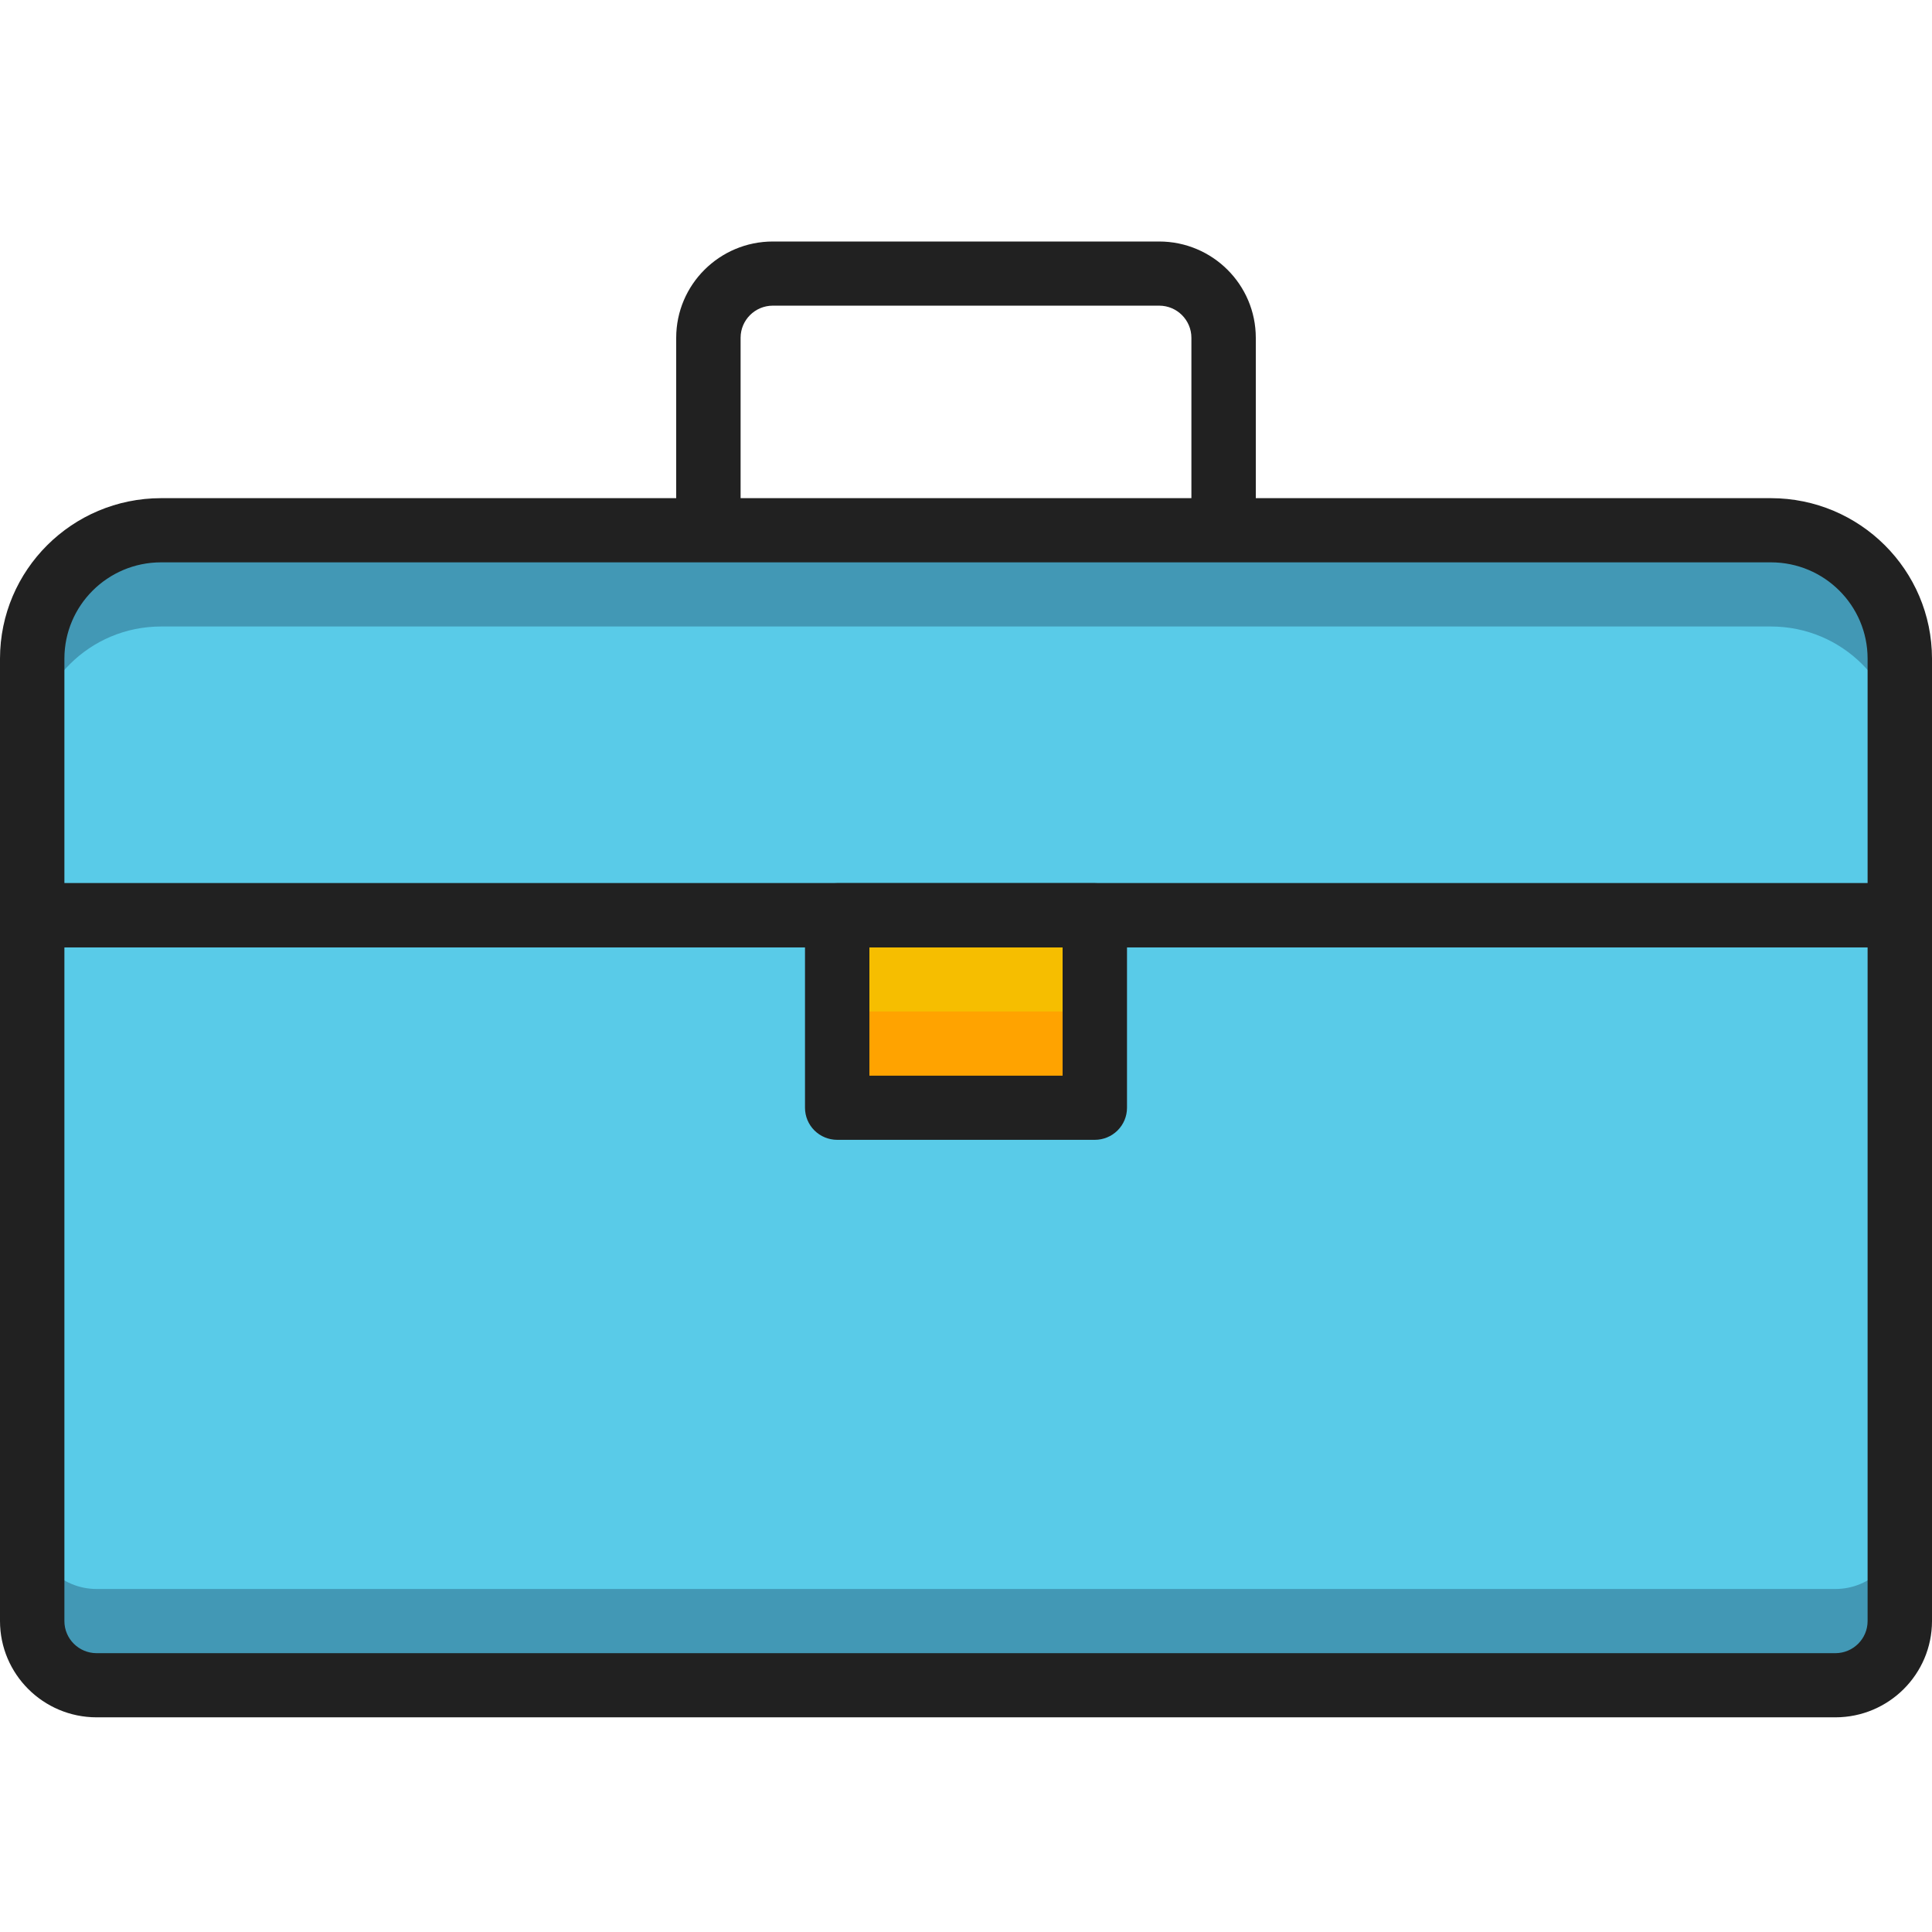 <?xml version="1.0" encoding="UTF-8"?>
<svg width="72px" height="72px" viewBox="0 0 72 72" version="1.1" xmlns="http://www.w3.org/2000/svg" xmlns:xlink="http://www.w3.org/1999/xlink">
    <title>icon/service4</title>
    <g id="icon/service4" stroke="none" stroke-width="1" fill="none" fill-rule="evenodd">
        <g id="Group" transform="translate(0, 9)" fill-rule="nonzero">
            <path d="M1.2,25.109 L70.8,25.109 L70.8,51.413 C70.8,52.734 69.725,53.804 68.4,53.804 L3.6,53.804 C2.275,53.804 1.2,52.734 1.2,51.413 L1.2,25.109 Z" id="Path" fill="#59CBE8"></path>
            <path d="M68.4,50.217 L3.6,50.217 C2.275,50.217 1.2,49.147 1.2,47.826 L1.2,51.413 C1.2,52.734 2.275,53.804 3.6,53.804 L68.4,53.804 C69.725,53.804 70.8,52.734 70.8,51.413 L70.8,47.826 C70.8,49.147 69.725,50.217 68.4,50.217 Z" id="Path" fill="#4298B5"></path>
            <path d="M45.6,11.957 C45.282,11.957 44.976,11.831 44.751,11.606 C44.526,11.382 44.4,11.078 44.4,10.761 L44.4,3.587 C44.399,2.927 43.862,2.392 43.2,2.391 L28.8,2.391 C28.138,2.392 27.601,2.927 27.6,3.587 L27.6,10.761 C27.6,11.421 27.063,11.957 26.4,11.957 C25.737,11.957 25.2,11.421 25.2,10.761 L25.2,3.587 C25.202,1.607 26.813,0.002 28.8,0 L43.2,0 C45.187,0.002 46.798,1.607 46.8,3.587 L46.8,10.761 C46.8,11.078 46.674,11.382 46.449,11.606 C46.224,11.831 45.918,11.957 45.6,11.957 Z" id="Path" fill="#212121"></path>
            <rect id="Rectangle" fill="#FFA300" x="31.2" y="25.109" width="9.6" height="7.174"></rect>
            <rect id="Rectangle" fill="#F6BE00" x="31.2" y="25.109" width="9.6" height="3.587"></rect>
            <path d="M6,10.761 L66,10.761 C68.651,10.761 70.8,12.902 70.8,15.543 L70.8,25.109 L1.2,25.109 L1.2,15.543 C1.2,12.902 3.349,10.761 6,10.761 Z" id="Path" fill="#59CBE8"></path>
            <path d="M66,10.761 L6,10.761 C3.349,10.761 1.2,12.902 1.2,15.543 L1.2,19.13 C1.2,16.489 3.349,14.348 6,14.348 L66,14.348 C68.651,14.348 70.8,16.489 70.8,19.13 L70.8,15.543 C70.8,12.902 68.651,10.761 66,10.761 Z" id="Path" fill="#4298B5"></path>
            <path d="M68.4,55 L3.6,55 C1.613,54.998 0.002,53.393 0,51.413 L0,25.109 C0,24.792 0.126,24.487 0.351,24.263 C0.576,24.039 0.882,23.913 1.2,23.913 L70.8,23.913 C71.118,23.913 71.424,24.039 71.649,24.263 C71.874,24.487 72,24.792 72,25.109 L72,51.413 C71.998,53.393 70.387,54.998 68.4,55 Z M2.4,26.304 L2.4,51.413 C2.4,52.073 2.938,52.608 3.6,52.609 L68.4,52.609 C69.062,52.608 69.6,52.073 69.6,51.413 L69.6,26.304 L2.4,26.304 Z" id="Shape" fill="#212121"></path>
            <path d="M40.8,33.478 L31.2,33.478 C30.882,33.478 30.576,33.352 30.351,33.128 C30.126,32.904 30,32.6 30,32.283 L30,25.109 C30,24.792 30.126,24.487 30.351,24.263 C30.576,24.039 30.882,23.913 31.2,23.913 L40.8,23.913 C41.118,23.913 41.424,24.039 41.649,24.263 C41.874,24.487 42,24.792 42,25.109 L42,32.283 C42,32.6 41.874,32.904 41.649,33.128 C41.424,33.352 41.118,33.478 40.8,33.478 L40.8,33.478 Z M32.4,31.087 L39.6,31.087 L39.6,26.304 L32.4,26.304 L32.4,31.087 Z" id="Shape" fill="#212121"></path>
            <path d="M70.8,26.304 L1.2,26.304 C0.882,26.304 0.576,26.178 0.351,25.954 C0.126,25.73 0,25.426 0,25.109 L0,15.543 C0.004,12.243 2.688,9.569 6,9.565 L66,9.565 C69.312,9.569 71.996,12.243 72,15.543 L72,25.109 C72,25.426 71.874,25.73 71.649,25.954 C71.424,26.178 71.118,26.304 70.8,26.304 L70.8,26.304 Z M2.4,23.913 L69.6,23.913 L69.6,15.543 C69.598,13.563 67.987,11.959 66,11.957 L6,11.957 C4.013,11.959 2.402,13.563 2.4,15.543 L2.4,23.913 Z" id="Shape" fill="#212121"></path>
        </g>
    </g>
</svg>